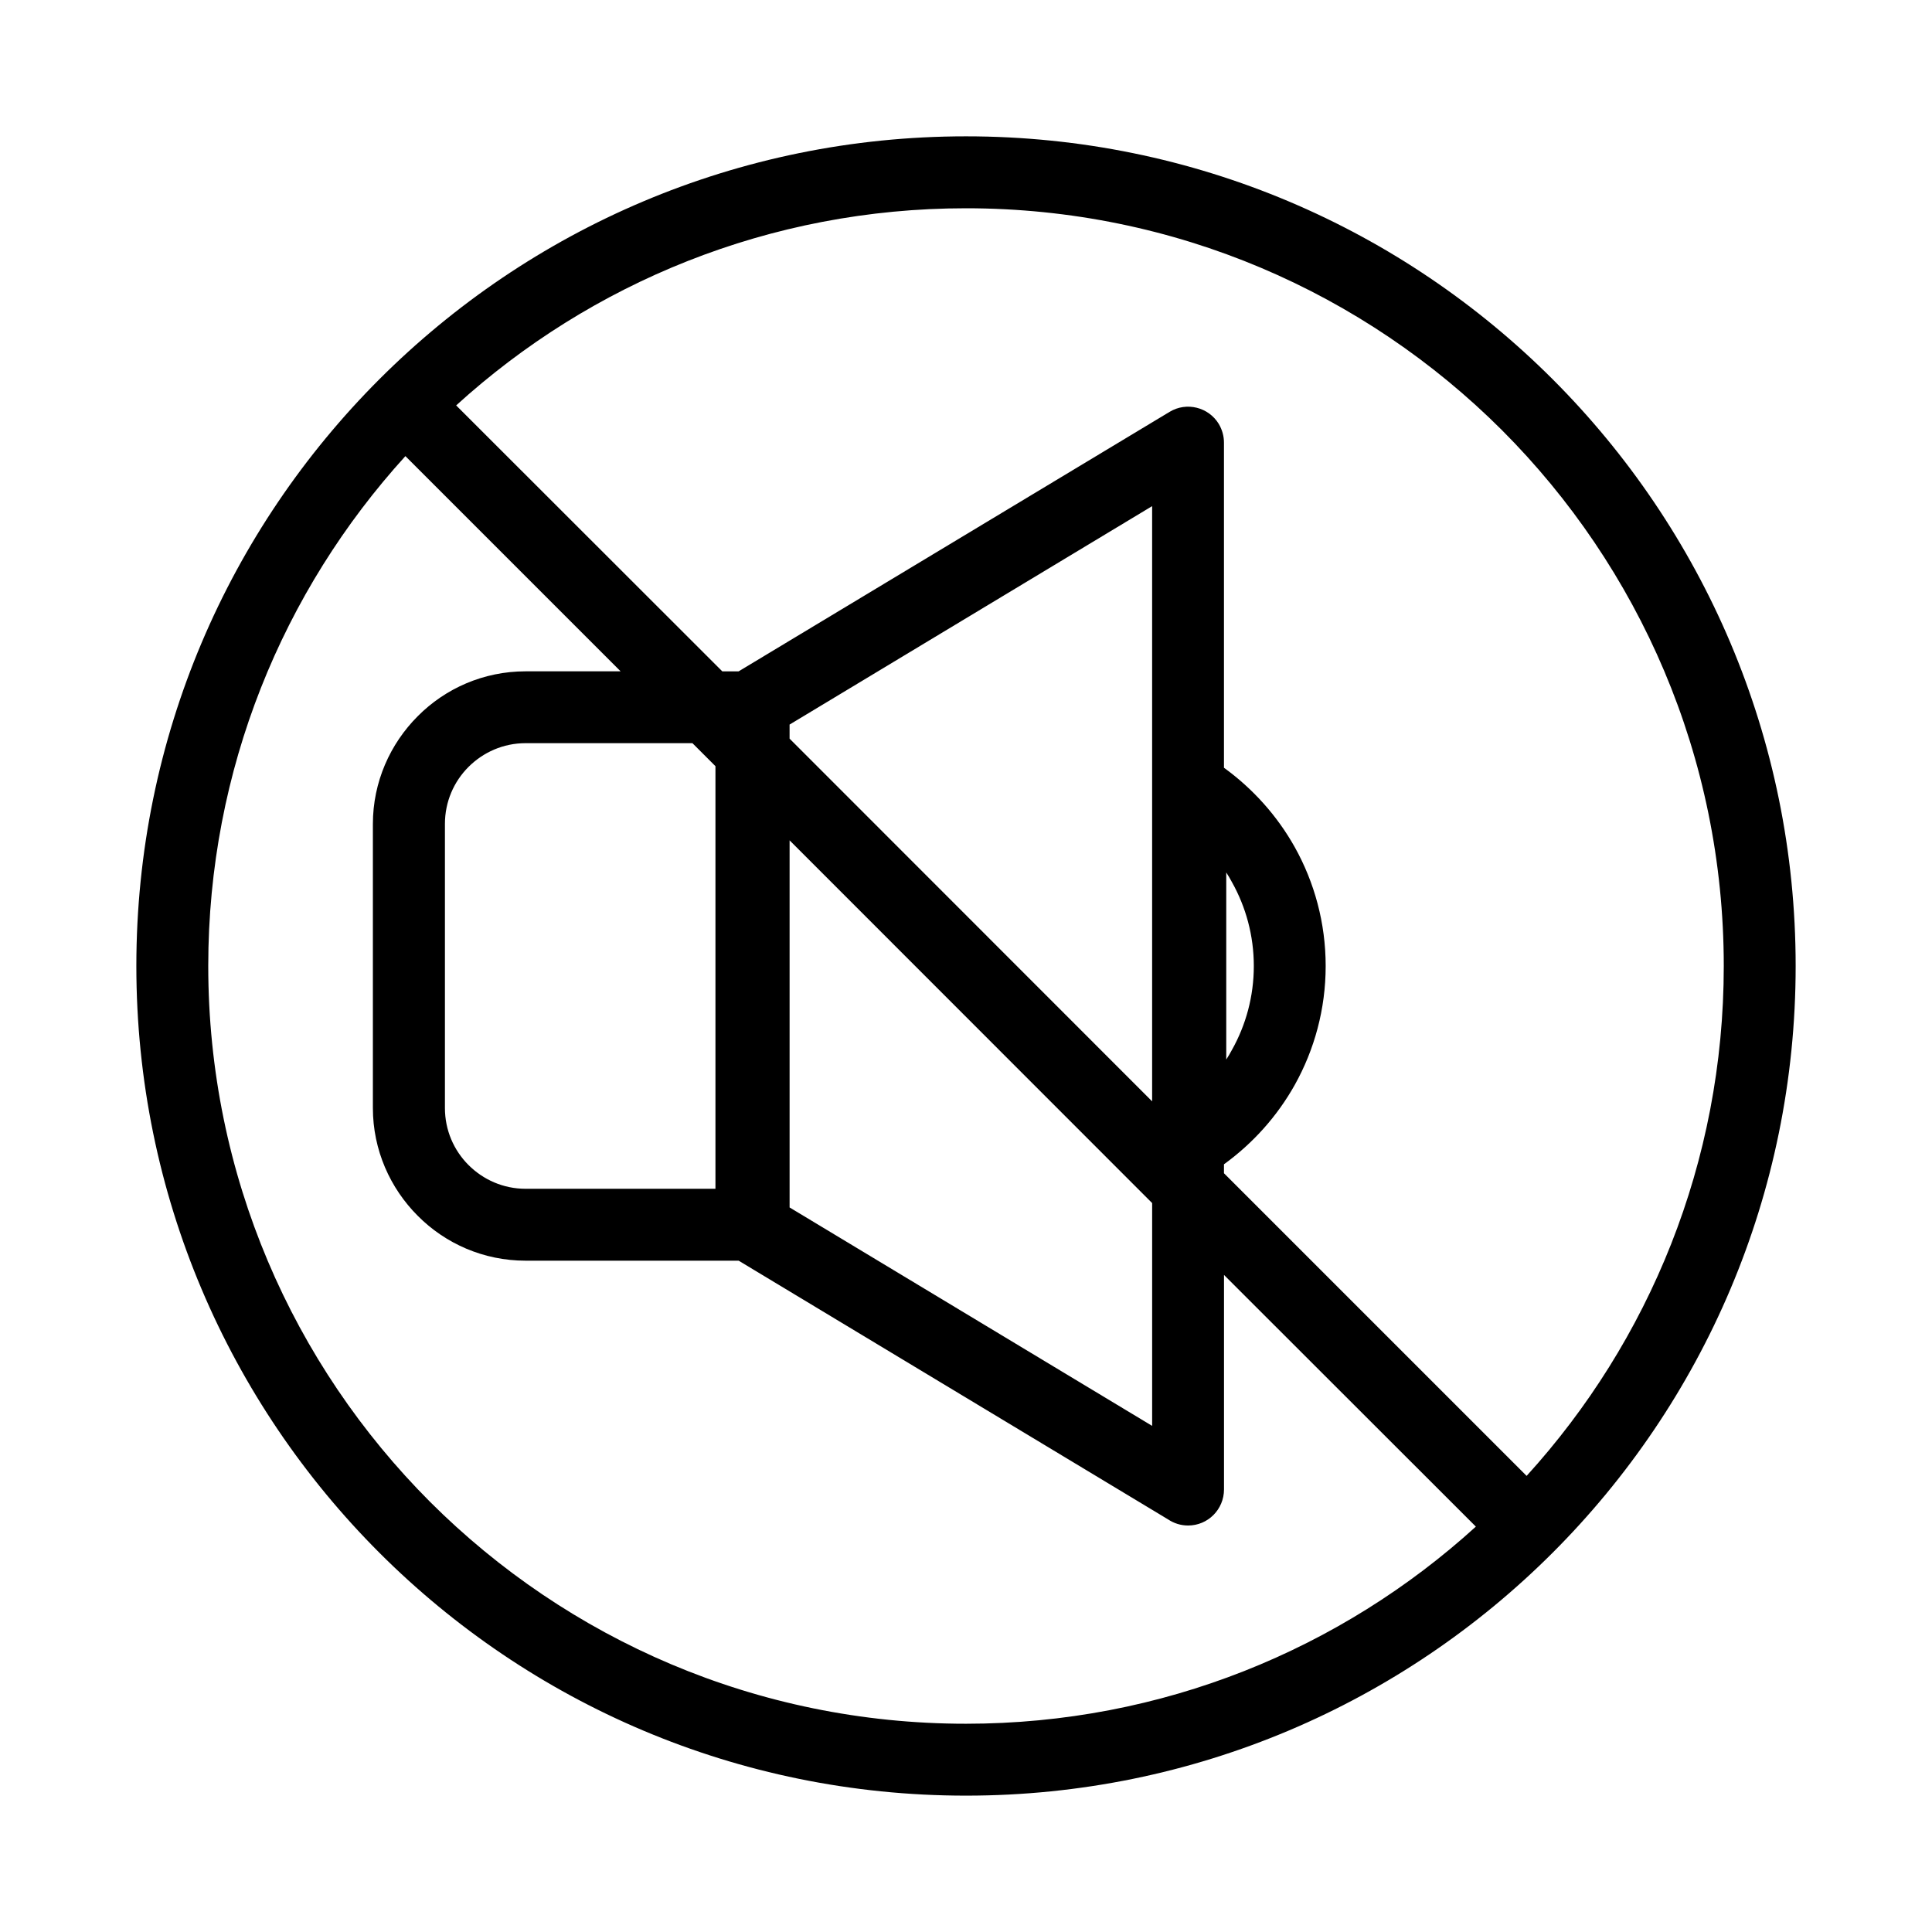 <?xml version="1.0" encoding="UTF-8"?>
<!-- Uploaded to: ICON Repo, www.iconrepo.com, Generator: ICON Repo Mixer Tools -->
<svg fill="#000000" width="800px" height="800px" version="1.1" viewBox="144 144 512 512" xmlns="http://www.w3.org/2000/svg">
 <path d="m468.97 424.79c0.555-0.855 1.059-1.715 1.512-2.57 3.68-6.551 5.793-14.156 5.793-22.219s-2.117-15.668-5.793-22.219c-0.453-0.855-0.957-1.715-1.512-2.57zm-204.09-173.36 70.535 70.484h4.332l114.21-68.77c4.484-2.719 10.328-1.258 13.047 3.223 0.906 1.562 1.359 3.223 1.359 4.938v86.152c7.707 5.594 14.105 12.746 18.742 21.008 5.238 9.371 8.211 20.152 8.211 31.539s-2.973 22.168-8.211 31.539c-4.637 8.262-11.035 15.418-18.742 21.008v2.367l80.207 80.207c32.445-35.668 52.246-83.078 52.246-135.12 0-55.469-22.469-105.65-58.793-142.02-36.375-36.324-86.555-58.793-142.02-58.793-52.043 0-99.453 19.801-135.12 52.246zm88.367 88.316 96.078 96.125v-157.74l-96.078 57.887zm181.88 208.83-66.754-66.703v56.828c0 5.289-4.231 9.574-9.523 9.574-1.965 0-3.777-0.605-5.289-1.613l-113.81-68.57h-56.477c-11.133 0-21.262-4.535-28.566-11.891-7.305-7.305-11.891-17.434-11.891-28.566v-75.27c0-11.133 4.586-21.262 11.891-28.566 7.305-7.356 17.434-11.891 28.566-11.891h25.191l-57.031-57.031c-32.445 35.668-52.246 83.078-52.246 135.12 0 55.469 22.469 105.65 58.793 142.02 36.375 36.324 86.555 58.793 142.02 58.793 52.043 0 99.453-19.801 135.12-52.246zm-85.797-85.75-96.078-96.125v97.285l96.078 57.887zm-115.73-115.78-6.098-6.098h-44.234c-5.894 0-11.234 2.418-15.113 6.297-3.879 3.879-6.246 9.219-6.246 15.113v75.27c0 5.894 2.367 11.234 6.246 15.113 3.879 3.879 9.219 6.297 15.113 6.297h50.332v-112zm221.88 208.43c-39.801 39.801-94.766 64.387-155.48 64.387-60.711 0-115.68-24.586-155.48-64.387s-64.387-94.766-64.387-155.48c0-60.711 24.586-115.68 64.387-155.48s94.766-64.387 155.48-64.387c60.711 0 115.68 24.586 155.48 64.387 39.801 39.801 64.387 94.766 64.387 155.48 0 60.711-24.586 115.68-64.387 155.48z"/>
</svg>